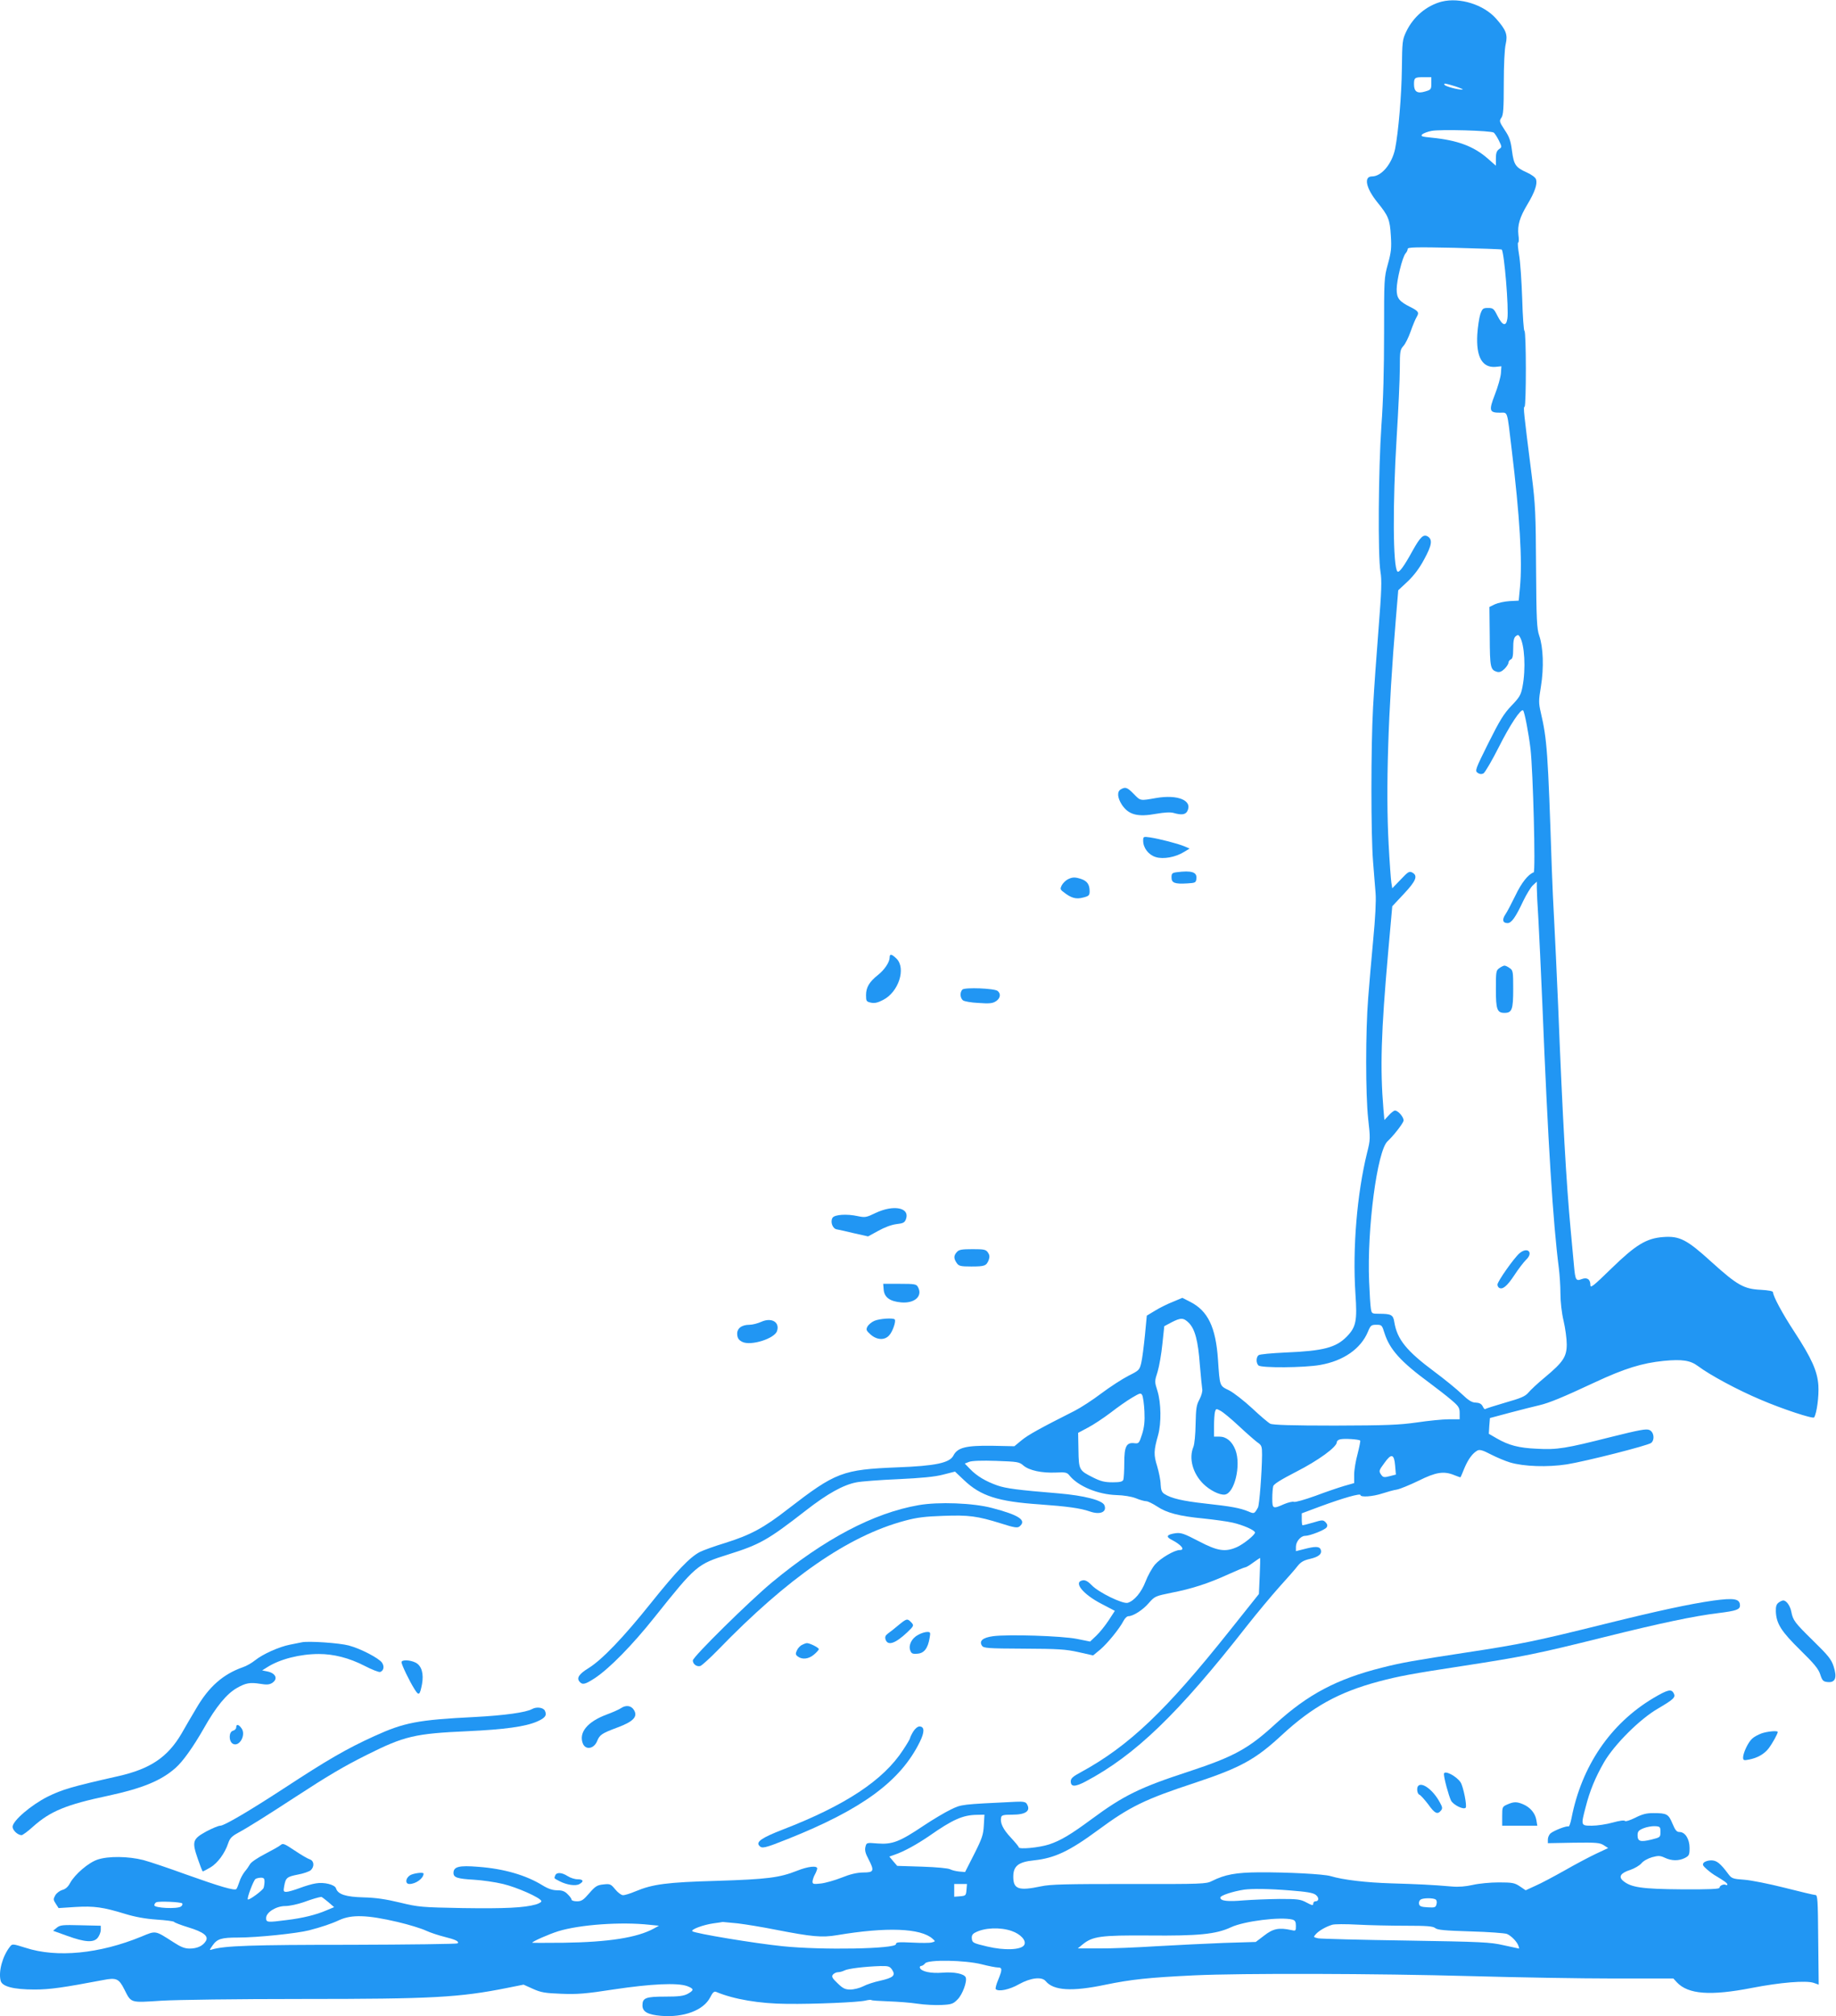 <?xml version="1.0" standalone="no"?>
<!DOCTYPE svg PUBLIC "-//W3C//DTD SVG 20010904//EN"
 "http://www.w3.org/TR/2001/REC-SVG-20010904/DTD/svg10.dtd">
<svg version="1.0" xmlns="http://www.w3.org/2000/svg"
 width="1166pt" height="1280pt" viewBox="0 0 1166 1280"
 preserveAspectRatio="xMidYMid meet">
<g transform="translate(0,1280) scale(0.1,-0.1)"
fill="#2196f3" stroke="none">
<path d="M9157 12790 c-97 -25 -181 -96 -226 -190 -25 -52 -26 -64 -28 -235
-2 -172 -22 -403 -43 -510 -20 -95 -86 -175 -147 -175 -54 0 -38 -75 35 -165
69 -85 79 -108 85 -212 5 -78 2 -104 -19 -180 -24 -86 -24 -97 -24 -435 0
-232 -5 -428 -17 -590 -19 -277 -23 -825 -6 -928 9 -52 7 -122 -12 -360 -13
-162 -29 -387 -35 -500 -14 -251 -14 -810 0 -980 5 -69 13 -159 16 -200 4 -46
-2 -161 -15 -295 -11 -121 -26 -287 -32 -370 -17 -214 -17 -613 0 -768 14
-124 14 -132 -7 -215 -64 -260 -93 -607 -74 -895 12 -172 4 -211 -54 -271 -69
-71 -149 -92 -389 -102 -88 -4 -166 -11 -172 -17 -16 -12 -17 -49 -1 -65 17
-17 292 -15 392 3 149 26 258 103 303 210 17 41 21 45 54 45 34 0 36 -2 52
-54 33 -103 103 -181 287 -316 47 -35 109 -83 138 -108 46 -39 52 -49 52 -83
l0 -39 -69 0 c-39 0 -130 -9 -203 -20 -114 -16 -189 -19 -521 -20 -275 0 -395
4 -410 12 -12 6 -64 50 -115 98 -51 47 -117 99 -147 114 -61 30 -58 23 -70
196 -14 205 -64 309 -177 366 l-49 25 -60 -25 c-33 -13 -84 -38 -113 -56 l-53
-32 -12 -126 c-7 -70 -17 -148 -23 -173 -11 -46 -14 -49 -82 -83 -39 -20 -116
-70 -171 -111 -55 -42 -131 -91 -170 -111 -218 -110 -296 -153 -337 -187 l-46
-38 -143 3 c-164 2 -218 -11 -244 -62 -24 -47 -115 -66 -355 -75 -350 -14
-393 -31 -695 -264 -155 -121 -240 -166 -400 -216 -66 -20 -138 -46 -160 -57
-64 -33 -149 -122 -314 -328 -172 -215 -308 -357 -394 -410 -60 -37 -76 -62
-57 -85 19 -23 36 -18 98 22 93 62 236 207 380 388 262 328 269 335 467 397
201 63 252 92 490 277 141 110 241 165 325 181 30 6 149 15 265 20 147 7 233
15 285 29 l75 19 57 -54 c106 -101 216 -136 478 -154 180 -13 260 -24 321 -45
65 -23 110 -4 93 39 -12 32 -128 62 -294 76 -256 21 -331 31 -386 50 -74 26
-131 60 -173 104 l-34 35 28 11 c18 7 82 9 172 6 135 -5 146 -6 173 -30 37
-31 117 -48 206 -44 61 3 71 1 87 -20 56 -68 180 -119 297 -123 44 -1 95 -9
123 -20 26 -11 56 -19 66 -19 11 0 41 -15 69 -33 61 -41 140 -62 297 -77 66
-7 148 -18 183 -26 66 -15 142 -48 142 -63 0 -15 -72 -73 -114 -92 -74 -33
-123 -26 -243 37 -92 48 -112 55 -146 51 -57 -8 -66 -22 -26 -42 62 -32 88
-65 51 -65 -34 0 -122 -52 -157 -92 -19 -23 -46 -71 -60 -108 -26 -68 -71
-122 -113 -135 -31 -9 -186 66 -229 112 -22 23 -40 33 -55 31 -65 -9 -3 -88
120 -151 l82 -43 -39 -60 c-21 -32 -56 -76 -78 -97 l-40 -38 -84 17 c-96 19
-437 30 -533 17 -65 -9 -89 -30 -70 -60 10 -16 36 -18 265 -19 220 -1 267 -4
348 -22 l93 -21 45 37 c45 38 123 133 149 184 8 15 21 28 30 28 30 0 93 40
130 84 38 43 42 44 144 65 129 25 234 59 361 117 53 24 101 44 106 44 6 0 29
13 51 30 23 16 43 30 44 30 2 0 1 -51 -2 -114 l-5 -115 -185 -232 c-405 -509
-640 -733 -947 -900 -49 -26 -63 -39 -63 -57 0 -36 26 -37 93 -2 317 168 588
429 1027 990 63 80 155 190 204 245 50 55 103 115 117 134 20 25 39 36 79 45
56 13 78 32 67 60 -8 20 -36 20 -105 2 l-52 -13 0 28 c0 33 31 69 58 69 31 0
127 38 137 54 7 11 5 20 -7 33 -16 15 -21 15 -80 -3 -35 -10 -65 -18 -67 -16
-2 1 -4 18 -4 38 l0 37 118 44 c144 53 255 85 255 72 0 -15 77 -10 138 10 31
10 73 22 94 25 20 4 81 29 137 56 110 55 161 63 228 35 20 -8 37 -14 38 -13 2
2 13 28 25 58 24 57 52 95 83 112 14 7 34 2 85 -25 37 -19 92 -42 122 -51 87
-26 238 -31 361 -12 123 20 513 119 535 136 24 20 18 69 -11 82 -20 9 -62 1
-247 -45 -285 -72 -337 -81 -467 -74 -116 5 -180 22 -256 66 l-50 29 3 50 4
50 131 35 c73 19 154 40 182 46 64 15 151 51 352 145 191 89 301 123 440 137
116 11 168 3 216 -33 76 -57 252 -152 397 -213 137 -59 334 -124 341 -113 17
27 31 134 27 202 -6 91 -42 172 -153 342 -75 114 -135 226 -135 250 0 8 -28
13 -77 16 -108 5 -150 29 -312 175 -158 144 -204 168 -309 160 -107 -8 -175
-50 -329 -200 -115 -112 -133 -126 -133 -105 0 37 -21 51 -55 38 -36 -14 -41
-7 -49 83 -4 40 -13 142 -21 227 -28 299 -51 699 -80 1430 -9 206 -20 447 -25
535 -5 88 -12 237 -15 330 -25 749 -30 819 -70 992 -14 61 -14 75 1 166 19
117 15 247 -11 322 -15 43 -18 100 -20 430 -2 343 -4 401 -28 590 -51 403 -54
430 -45 433 11 5 11 482 -1 482 -4 0 -11 91 -14 203 -4 111 -12 237 -20 280
-7 42 -10 77 -6 77 5 0 6 21 2 48 -7 62 8 113 58 196 46 77 63 127 54 157 -4
13 -28 30 -58 44 -72 32 -83 48 -95 138 -8 64 -17 89 -47 133 -33 51 -35 56
-20 77 12 17 15 58 15 218 0 116 5 219 12 248 14 62 3 90 -61 163 -79 89 -230
136 -344 108z m-67 -520 c0 -37 -2 -40 -40 -51 -49 -15 -70 -1 -70 46 0 42 5
45 62 45 l48 0 0 -40z m155 -19 c33 -11 52 -20 42 -20 -27 -1 -106 20 -113 30
-7 13 3 11 71 -10z m242 -293 c6 -5 21 -28 32 -50 20 -41 20 -42 1 -55 -15
-11 -20 -26 -20 -59 l0 -46 -51 45 c-90 79 -194 117 -357 133 -63 6 -71 9 -60
21 8 7 34 17 59 22 54 11 380 2 396 -11z m50 -742 c16 -16 46 -377 36 -439 -8
-52 -31 -45 -63 18 -23 46 -28 50 -60 50 -32 0 -36 -4 -49 -40 -7 -22 -16 -80
-19 -128 -8 -143 31 -212 115 -206 l38 4 -3 -45 c-2 -25 -19 -85 -38 -134 -40
-103 -36 -116 32 -116 51 0 44 22 74 -230 52 -430 69 -712 53 -879 l-8 -84
-58 -3 c-32 -2 -73 -11 -93 -20 l-35 -17 2 -188 c1 -196 4 -211 46 -224 17 -4
29 1 48 19 14 14 25 32 25 39 0 8 7 17 15 21 11 4 15 22 15 69 0 47 4 68 16
78 13 10 17 10 25 -2 32 -49 40 -206 18 -319 -10 -52 -19 -67 -70 -120 -48
-50 -74 -92 -146 -236 -83 -167 -87 -177 -69 -190 13 -9 24 -10 37 -4 10 6 54
81 98 168 71 141 140 245 154 232 9 -8 36 -150 47 -245 16 -140 33 -779 20
-783 -35 -12 -78 -67 -116 -147 -24 -49 -52 -103 -63 -119 -23 -34 -18 -56 13
-56 25 0 51 36 100 141 20 41 47 86 61 99 l25 23 0 -39 c0 -21 4 -111 10 -199
5 -88 16 -329 25 -535 36 -890 68 -1395 105 -1681 5 -40 10 -113 10 -161 0
-51 8 -123 20 -173 11 -47 20 -114 20 -149 0 -79 -23 -113 -138 -209 -45 -37
-92 -81 -105 -97 -20 -24 -48 -36 -147 -64 -68 -20 -125 -38 -128 -41 -3 -3
-10 5 -16 18 -8 15 -21 22 -43 23 -25 0 -46 13 -90 55 -32 31 -110 94 -173
141 -179 133 -237 206 -255 315 -7 46 -19 53 -97 53 -45 0 -47 1 -52 33 -3 17
-8 95 -11 172 -14 333 51 829 117 890 35 32 94 107 101 128 7 19 -32 67 -54
67 -6 0 -24 -13 -39 -30 l-28 -30 -6 68 c-22 262 -15 489 30 998 l26 291 74
79 c78 83 90 115 53 135 -19 10 -27 5 -74 -45 l-53 -55 -6 37 c-3 20 -11 129
-17 242 -19 345 -4 838 46 1434 l15 179 60 56 c39 37 75 84 105 141 48 88 54
124 23 144 -28 17 -48 -2 -98 -92 -53 -97 -85 -140 -95 -130 -29 28 -31 429
-5 853 11 176 20 373 20 437 0 108 2 119 23 142 12 13 33 55 46 93 13 37 30
78 38 91 17 28 12 37 -40 63 -72 36 -87 56 -87 113 0 57 36 203 56 227 8 8 14
22 14 29 0 11 53 12 297 7 163 -4 298 -9 300 -11z m-1987 -6814 c39 -39 59
-114 70 -267 6 -71 13 -140 15 -153 3 -12 -4 -40 -17 -65 -20 -36 -23 -59 -25
-157 -1 -66 -7 -128 -14 -145 -30 -72 -5 -167 62 -234 41 -41 104 -73 137 -69
62 7 105 186 68 283 -21 55 -58 85 -102 85 l-34 0 0 68 c0 37 3 77 6 89 6 21
8 22 35 7 16 -8 69 -52 117 -97 48 -45 101 -91 117 -103 28 -19 30 -26 30 -80
-1 -110 -17 -319 -26 -334 -23 -41 -24 -41 -61 -25 -54 22 -108 32 -272 50
-145 16 -218 33 -261 61 -17 11 -22 25 -24 60 0 26 -11 78 -22 116 -23 73 -22
99 6 198 21 76 19 204 -4 279 -19 60 -19 62 1 124 10 34 24 113 30 175 l12
113 45 24 c60 31 77 31 111 -3z m-282 -562 c3 -63 -1 -100 -15 -145 -18 -56
-21 -60 -47 -57 -52 7 -66 -19 -66 -124 0 -51 -3 -99 -6 -108 -5 -12 -21 -16
-68 -16 -50 0 -75 6 -123 30 -90 45 -92 48 -94 175 l-2 109 62 33 c33 17 98
60 143 94 45 35 106 78 137 96 51 30 56 32 65 16 5 -10 12 -56 14 -103z m1370
-185 c3 -2 -5 -40 -16 -84 -12 -43 -22 -103 -22 -132 l0 -54 -63 -18 c-34 -10
-117 -38 -183 -63 -67 -24 -129 -42 -137 -38 -9 3 -37 -4 -63 -15 -70 -31 -74
-30 -74 37 0 31 3 66 6 77 3 14 51 43 148 93 139 71 256 156 256 187 0 8 10
16 23 18 25 6 117 0 125 -8z m222 -158 l5 -58 -39 -10 c-34 -9 -42 -8 -53 7
-18 25 -17 28 20 78 43 61 61 56 67 -17z"/>
<path d="M9522 6654 c-21 -14 -22 -23 -22 -134 0 -129 8 -150 55 -150 47 0 55
21 55 150 0 111 -1 120 -22 134 -12 9 -27 16 -33 16 -6 0 -21 -7 -33 -16z"/>
<path d="M9650 4844 c-35 -30 -140 -179 -140 -199 0 -8 5 -17 10 -20 22 -14
51 10 96 78 26 40 60 84 75 99 50 46 11 86 -41 42z"/>
<path d="M7118 7789 c-25 -14 -22 -53 7 -98 43 -64 100 -79 219 -57 52 9 90
11 110 5 49 -14 74 -11 86 11 36 68 -59 108 -198 84 -103 -18 -98 -19 -142 26
-41 42 -53 46 -82 29z"/>
<path d="M7260 7463 c0 -46 34 -90 80 -104 48 -15 126 -1 180 33 l35 21 -35
15 c-41 17 -157 47 -217 56 -42 6 -43 5 -43 -21z"/>
<path d="M7473 7263 c-29 -4 -33 -8 -33 -33 0 -35 20 -43 101 -38 51 3 54 5
57 30 5 42 -30 53 -125 41z"/>
<path d="M6780 7217 c-13 -7 -30 -24 -37 -37 -11 -22 -10 -27 10 -42 49 -39
80 -48 125 -36 37 9 42 14 42 40 0 42 -15 64 -51 77 -41 14 -58 14 -89 -2z"/>
<path d="M5650 6722 c0 -30 -33 -79 -75 -112 -54 -43 -75 -78 -75 -127 0 -38
2 -42 31 -48 22 -5 43 -1 77 17 99 50 147 200 86 262 -31 30 -44 33 -44 8z"/>
<path d="M6112 6518 c-17 -17 -15 -53 3 -68 8 -7 53 -15 99 -17 69 -5 90 -3
111 11 28 18 33 47 11 65 -20 17 -209 24 -224 9z"/>
<path d="M5561 5100 c-60 -29 -67 -30 -115 -20 -68 15 -146 10 -159 -11 -15
-25 0 -68 26 -73 12 -2 62 -13 111 -25 l89 -20 64 35 c39 22 84 39 116 43 44
5 53 10 61 33 25 72 -79 92 -193 38z"/>
<path d="M6077 4852 c-21 -23 -21 -41 -1 -70 13 -19 24 -22 92 -22 86 0 96 4
111 41 7 20 6 32 -5 48 -13 19 -25 21 -98 21 -68 0 -86 -3 -99 -18z"/>
<path d="M5612 4613 c4 -49 40 -75 112 -81 85 -7 137 40 106 97 -10 19 -19 21
-116 21 l-105 0 3 -37z"/>
<path d="M4835 4409 c-22 -10 -56 -19 -75 -19 -52 0 -82 -25 -78 -63 2 -24 11
-35 33 -46 54 -26 205 21 220 70 18 56 -35 87 -100 58z"/>
<path d="M5553 4415 c-17 -7 -37 -24 -44 -36 -10 -20 -8 -26 20 -51 40 -35 89
-38 118 -5 22 23 45 91 35 101 -10 11 -97 5 -129 -9z"/>
<path d="M5834 3245 c-287 -50 -599 -215 -931 -490 -140 -116 -503 -473 -503
-496 0 -23 25 -42 48 -35 10 4 59 48 108 98 447 462 831 728 1190 824 78 21
129 27 244 31 162 6 216 -1 367 -48 84 -27 105 -30 118 -19 47 39 -3 72 -175
117 -120 32 -341 40 -466 18z"/>
<path d="M10880 2639 c-147 -21 -348 -64 -687 -148 -439 -109 -535 -129 -878
-181 -334 -51 -414 -65 -536 -96 -288 -72 -473 -170 -679 -358 -171 -157 -262
-207 -550 -302 -310 -101 -414 -152 -617 -302 -134 -99 -198 -137 -271 -161
-61 -20 -192 -33 -192 -18 0 4 -23 32 -50 61 -50 53 -70 94 -62 129 3 14 15
17 72 17 86 0 119 25 90 70 -7 11 -24 14 -67 12 -352 -17 -345 -16 -414 -49
-36 -17 -115 -64 -175 -104 -149 -100 -197 -119 -289 -112 -72 6 -72 6 -79
-22 -5 -20 0 -41 19 -76 39 -76 36 -86 -33 -86 -41 -1 -81 -10 -138 -33 -43
-17 -103 -34 -131 -37 -47 -5 -53 -4 -53 13 1 10 7 30 15 44 8 14 14 31 15 38
0 20 -58 14 -128 -14 -111 -44 -189 -54 -507 -64 -321 -9 -410 -21 -520 -67
-33 -14 -69 -25 -79 -24 -10 0 -32 16 -49 37 -28 34 -33 36 -76 31 -39 -4 -51
-12 -89 -56 -37 -43 -49 -51 -78 -51 -19 0 -34 5 -34 10 0 6 -11 22 -25 35
-18 19 -35 25 -66 25 -29 0 -57 9 -93 31 -105 65 -246 106 -409 118 -121 10
-157 1 -157 -39 0 -29 25 -37 130 -43 52 -3 136 -15 185 -27 88 -21 235 -86
243 -108 2 -6 -14 -16 -35 -22 -74 -21 -196 -27 -465 -23 -261 5 -278 6 -398
35 -91 22 -154 31 -232 33 -112 3 -162 19 -174 57 -7 24 -76 41 -127 32 -23
-3 -70 -17 -104 -30 -35 -13 -73 -24 -84 -24 -19 0 -20 4 -14 38 10 52 17 58
88 72 34 6 70 19 80 27 25 23 22 60 -5 69 -13 4 -56 29 -96 56 -66 44 -75 48
-90 35 -9 -8 -54 -33 -100 -57 -45 -23 -88 -52 -94 -64 -6 -11 -21 -33 -34
-48 -12 -15 -28 -44 -34 -65 -7 -21 -15 -41 -19 -45 -11 -12 -108 17 -321 93
-107 39 -229 80 -270 91 -95 24 -221 26 -290 3 -58 -19 -145 -94 -175 -149
-13 -25 -30 -39 -50 -44 -16 -5 -36 -20 -44 -34 -13 -23 -13 -29 3 -53 l18
-28 107 7 c119 7 176 -1 316 -44 62 -19 127 -31 199 -36 59 -4 109 -10 112
-15 2 -4 43 -20 89 -34 99 -30 133 -57 111 -89 -19 -30 -55 -46 -102 -46 -31
0 -56 10 -102 40 -119 76 -110 75 -204 36 -265 -109 -537 -136 -736 -71 -80
25 -84 26 -98 8 -48 -60 -75 -159 -60 -217 9 -37 82 -56 216 -56 97 0 180 12
434 60 85 17 101 9 135 -58 45 -89 35 -86 236 -73 101 6 477 11 894 11 826 0
997 9 1306 71 l100 20 60 -27 c51 -23 77 -27 180 -31 101 -4 155 0 335 28 235
35 400 43 463 21 45 -17 46 -26 5 -49 -26 -14 -57 -18 -144 -18 -123 0 -144
-8 -144 -56 0 -40 34 -59 118 -66 144 -12 270 35 312 117 16 32 25 40 38 35
112 -47 275 -75 453 -76 170 -2 454 10 496 21 17 4 34 6 37 3 3 -3 51 -6 108
-8 57 -2 140 -8 185 -15 46 -7 114 -10 153 -8 63 3 74 7 101 35 31 30 62 114
52 140 -9 23 -74 36 -147 30 -74 -6 -136 7 -144 31 -2 6 2 12 9 12 6 0 17 7
24 16 18 25 254 21 360 -6 43 -11 89 -20 102 -20 29 0 29 -13 2 -79 -12 -28
-19 -55 -15 -59 18 -17 87 -3 148 32 74 41 145 49 169 19 50 -60 166 -67 377
-23 165 34 275 46 567 60 299 14 1152 12 1760 -5 286 -8 691 -15 901 -15 l381
0 22 -24 c72 -77 214 -87 476 -36 180 35 346 49 394 32 l31 -11 -3 285 c-2
256 -4 284 -18 284 -9 0 -97 21 -195 46 -99 25 -214 48 -257 51 -71 5 -80 8
-100 35 -52 70 -75 88 -110 88 -19 0 -40 -7 -47 -15 -10 -12 -6 -19 20 -42 18
-16 44 -35 59 -43 52 -31 71 -45 71 -53 0 -4 -4 -6 -9 -3 -13 8 -41 -4 -41
-18 0 -8 -65 -11 -239 -10 -253 2 -322 12 -372 53 -33 27 -17 51 46 71 26 9
57 27 69 41 12 15 41 31 68 39 41 11 52 10 82 -4 43 -20 88 -20 126 -1 27 14
30 20 30 64 0 56 -28 101 -64 101 -18 0 -27 11 -45 54 -25 60 -35 66 -122 66
-43 0 -70 -7 -115 -30 -33 -16 -61 -25 -64 -20 -4 6 -35 2 -78 -10 -39 -11
-99 -20 -132 -20 -71 0 -71 0 -40 118 26 103 62 190 118 287 66 112 227 273
342 339 100 59 113 71 99 97 -15 29 -38 23 -131 -32 -271 -162 -454 -431 -518
-762 -6 -31 -15 -55 -19 -52 -11 6 -91 -25 -113 -43 -10 -8 -18 -26 -18 -39
l0 -24 163 3 c145 2 167 0 192 -16 l28 -18 -79 -37 c-44 -21 -133 -68 -199
-106 -66 -37 -148 -81 -183 -96 l-63 -29 -37 25 c-33 22 -47 25 -134 25 -53 0
-127 -7 -165 -16 -45 -10 -90 -14 -133 -10 -126 11 -217 15 -385 20 -160 5
-305 22 -385 46 -44 13 -271 25 -455 24 -146 -1 -216 -14 -298 -55 -37 -19
-60 -20 -526 -19 -401 0 -500 -2 -560 -15 -142 -30 -176 -18 -176 61 0 68 32
94 131 104 132 14 225 58 407 192 202 149 298 196 618 301 288 96 382 147 550
303 194 179 360 271 613 339 133 35 207 49 541 100 377 58 471 77 888 181 366
91 575 135 732 154 111 14 135 22 135 48 0 43 -37 49 -170 31z m-4632 -1427
c-3 -59 -11 -83 -61 -182 l-58 -114 -37 3 c-20 2 -46 8 -57 14 -12 7 -87 14
-178 17 l-159 5 -25 29 -25 30 34 12 c59 20 140 65 218 118 151 106 216 134
304 135 l48 1 -4 -68z m4297 -42 c0 -33 -1 -34 -57 -48 -70 -17 -88 -12 -88
27 0 24 6 32 38 45 20 8 53 14 72 13 33 -2 35 -4 35 -37z m-8865 -314 c0 -13
-3 -32 -6 -41 -7 -17 -93 -80 -100 -73 -7 8 36 122 49 130 6 4 22 8 35 8 17 0
22 -6 22 -24z m4458 -53 c-3 -36 -5 -38 -40 -41 l-38 -3 0 40 0 41 41 0 40 0
-3 -37z m2056 -4 c103 -8 146 -15 162 -28 22 -17 21 -41 -2 -41 -8 0 -14 -7
-14 -15 0 -13 -8 -11 -42 7 -39 21 -56 23 -173 23 -71 -1 -173 -5 -226 -9
-104 -9 -149 -4 -149 18 0 13 80 39 150 50 52 7 158 6 294 -5z m-6110 -73 l38
-33 -48 -20 c-67 -29 -153 -50 -254 -62 -123 -16 -130 -15 -130 13 0 36 64 76
122 76 26 0 77 11 115 24 58 21 92 31 113 34 3 1 22 -14 44 -32z m7033 16 c7
-4 10 -17 6 -30 -5 -21 -11 -23 -57 -20 -40 2 -52 7 -54 22 -2 10 2 22 10 27
16 11 79 11 95 1z m-7960 -25 c4 -5 1 -14 -8 -20 -23 -17 -169 -10 -169 8 0 7
6 16 13 19 18 8 154 2 164 -7z m1368 -118 c72 -17 153 -42 180 -55 28 -13 80
-30 116 -39 73 -18 97 -30 85 -42 -4 -4 -310 -8 -679 -9 -630 0 -803 -6 -881
-30 -17 -6 -17 -4 4 26 30 42 55 50 163 50 120 0 372 26 450 46 77 20 141 41
192 65 79 36 177 33 370 -12z m5683 15 c17 -5 22 -14 22 -40 0 -33 -1 -33 -32
-26 -75 16 -113 9 -169 -35 l-54 -41 -200 -6 c-110 -4 -303 -14 -430 -21 -126
-8 -291 -15 -365 -14 l-135 0 30 25 c64 52 114 59 420 57 317 -3 427 8 522 52
85 40 317 68 391 49z m-3523 -24 c50 -6 160 -24 245 -41 226 -44 290 -50 385
-34 315 53 533 45 608 -23 18 -16 18 -17 -5 -23 -12 -4 -69 -4 -125 -1 -87 4
-103 3 -103 -10 0 -30 -469 -39 -720 -13 -177 18 -557 81 -573 95 -12 11 70
41 133 50 30 4 57 8 60 9 3 0 46 -4 95 -9z m-560 -9 l60 -6 -33 -18 c-106 -58
-289 -86 -570 -90 -111 -1 -202 -1 -202 0 0 8 105 54 165 73 136 42 400 61
580 41z m4801 -6 c137 0 174 -3 189 -15 14 -12 62 -16 224 -21 113 -3 217 -11
231 -16 28 -12 64 -49 73 -75 4 -10 5 -18 4 -18 -1 0 -45 10 -97 21 -87 20
-139 22 -620 30 -289 4 -540 11 -558 14 -32 7 -32 8 -15 27 19 21 61 46 103
59 14 5 86 5 160 1 74 -4 212 -7 306 -7z m-2502 -33 c59 -20 97 -63 80 -90
-20 -31 -125 -35 -234 -9 -89 21 -95 24 -98 49 -2 19 3 30 20 39 59 32 159 36
232 11z m-758 -247 c23 -36 7 -50 -76 -69 -38 -8 -87 -24 -109 -36 -22 -11
-58 -20 -81 -20 -33 0 -47 7 -81 40 -35 33 -39 43 -29 55 7 8 21 15 32 15 11
0 29 5 41 11 22 12 131 25 229 28 51 1 59 -2 74 -24z"/>
<path d="M11295 2626 c-13 -10 -18 -24 -17 -56 3 -78 35 -127 155 -245 88 -86
116 -120 127 -155 13 -40 19 -45 47 -48 49 -5 61 28 38 99 -15 46 -35 70 -131
164 -117 115 -127 128 -138 184 -7 37 -31 71 -51 71 -6 0 -20 -6 -30 -14z"/>
<path d="M5706 2483 c-25 -21 -55 -45 -67 -53 -16 -12 -20 -22 -15 -38 14 -42
62 -26 139 47 42 40 43 43 21 65 -22 22 -27 21 -78 -21z"/>
<path d="M5830 2421 c-40 -21 -62 -65 -49 -99 7 -19 15 -23 46 -20 42 3 66 34
77 101 6 34 5 37 -16 37 -13 0 -39 -8 -58 -19z"/>
<path d="M1915 2374 c-11 -2 -45 -9 -75 -15 -69 -14 -170 -59 -220 -99 -21
-17 -56 -37 -78 -44 -125 -44 -216 -124 -295 -260 -30 -50 -72 -122 -94 -161
-88 -150 -198 -224 -400 -270 -297 -67 -358 -85 -451 -131 -105 -53 -222 -153
-222 -191 0 -22 33 -53 57 -53 7 0 41 25 75 56 108 96 209 138 474 194 218 47
338 96 429 177 47 41 114 136 180 252 76 135 144 218 209 255 56 32 83 37 147
27 42 -7 59 -6 77 5 39 25 24 62 -29 73 l-34 7 35 22 c80 50 206 82 325 82 95
0 192 -25 288 -74 48 -25 94 -43 102 -40 22 9 27 35 11 59 -19 28 -135 89
-211 109 -58 16 -260 30 -300 20z"/>
<path d="M5094 2358 c-12 -5 -27 -21 -33 -35 -10 -21 -9 -28 6 -39 28 -21 69
-16 102 12 17 14 31 30 31 35 0 10 -61 40 -77 38 -4 0 -18 -5 -29 -11z"/>
<path d="M2550 2248 c0 -16 50 -120 83 -172 27 -43 33 -39 47 32 12 67 -2 117
-40 137 -35 18 -90 20 -90 3z"/>
<path d="M3945 1957 c-11 -8 -53 -27 -94 -42 -120 -45 -176 -113 -150 -182 17
-45 72 -36 92 16 16 38 28 47 127 84 103 38 133 70 105 113 -17 27 -50 31 -80
11z"/>
<path d="M3380 1951 c-39 -22 -176 -41 -366 -51 -361 -18 -447 -35 -636 -121
-178 -81 -297 -150 -575 -332 -221 -144 -379 -237 -404 -237 -12 0 -52 -17
-90 -37 -86 -48 -91 -63 -53 -173 15 -44 29 -80 32 -80 3 0 24 11 48 25 46 27
92 90 113 153 11 33 23 45 65 68 63 34 188 113 366 229 204 133 302 191 450
265 238 119 304 135 640 150 235 11 366 29 440 61 53 23 65 40 50 70 -11 20
-53 25 -80 10z"/>
<path d="M1500 1834 c0 -9 -9 -18 -20 -21 -28 -7 -28 -68 -1 -83 41 -22 85 56
55 98 -18 26 -34 29 -34 6z"/>
<path d="M5800 1808 c-11 -18 -20 -37 -20 -41 0 -5 -20 -39 -44 -75 -125 -193
-367 -353 -766 -507 -131 -51 -169 -77 -149 -101 18 -21 32 -18 183 42 471
188 714 366 837 615 32 64 31 99 -2 99 -11 0 -28 -14 -39 -32z"/>
<path d="M11187 1796 c-21 -8 -48 -22 -59 -33 -25 -21 -57 -89 -58 -119 0 -19
4 -21 38 -14 53 10 97 35 125 72 24 32 57 92 57 103 0 10 -65 4 -103 -9z"/>
<path d="M9170 1538 c0 -27 31 -140 45 -168 14 -28 79 -60 93 -46 10 10 -15
135 -32 161 -27 41 -106 81 -106 53z"/>
<path d="M9007 1463 c-12 -12 -7 -51 7 -56 8 -3 33 -31 56 -61 42 -59 59 -67
81 -40 11 13 10 22 -7 52 -41 77 -112 131 -137 105z"/>
<path d="M9573 1345 c-32 -14 -33 -16 -33 -75 l0 -60 111 0 112 0 -6 36 c-7
43 -39 81 -84 100 -40 17 -59 17 -100 -1z"/>
<path d="M2602 894 c-28 -20 -29 -54 -2 -54 41 0 90 36 90 66 0 11 -68 2 -88
-12z"/>
<path d="M3526 894 c-8 -20 -9 -17 29 -37 45 -23 100 -31 124 -18 31 17 26 31
-11 31 -18 0 -46 9 -63 20 -37 24 -71 26 -79 4z"/>
<path d="M360 562 l-23 -19 89 -32 c113 -41 169 -45 195 -12 10 13 19 35 19
50 l0 26 -128 3 c-114 3 -130 2 -152 -16z"/>
</g>
</svg>
